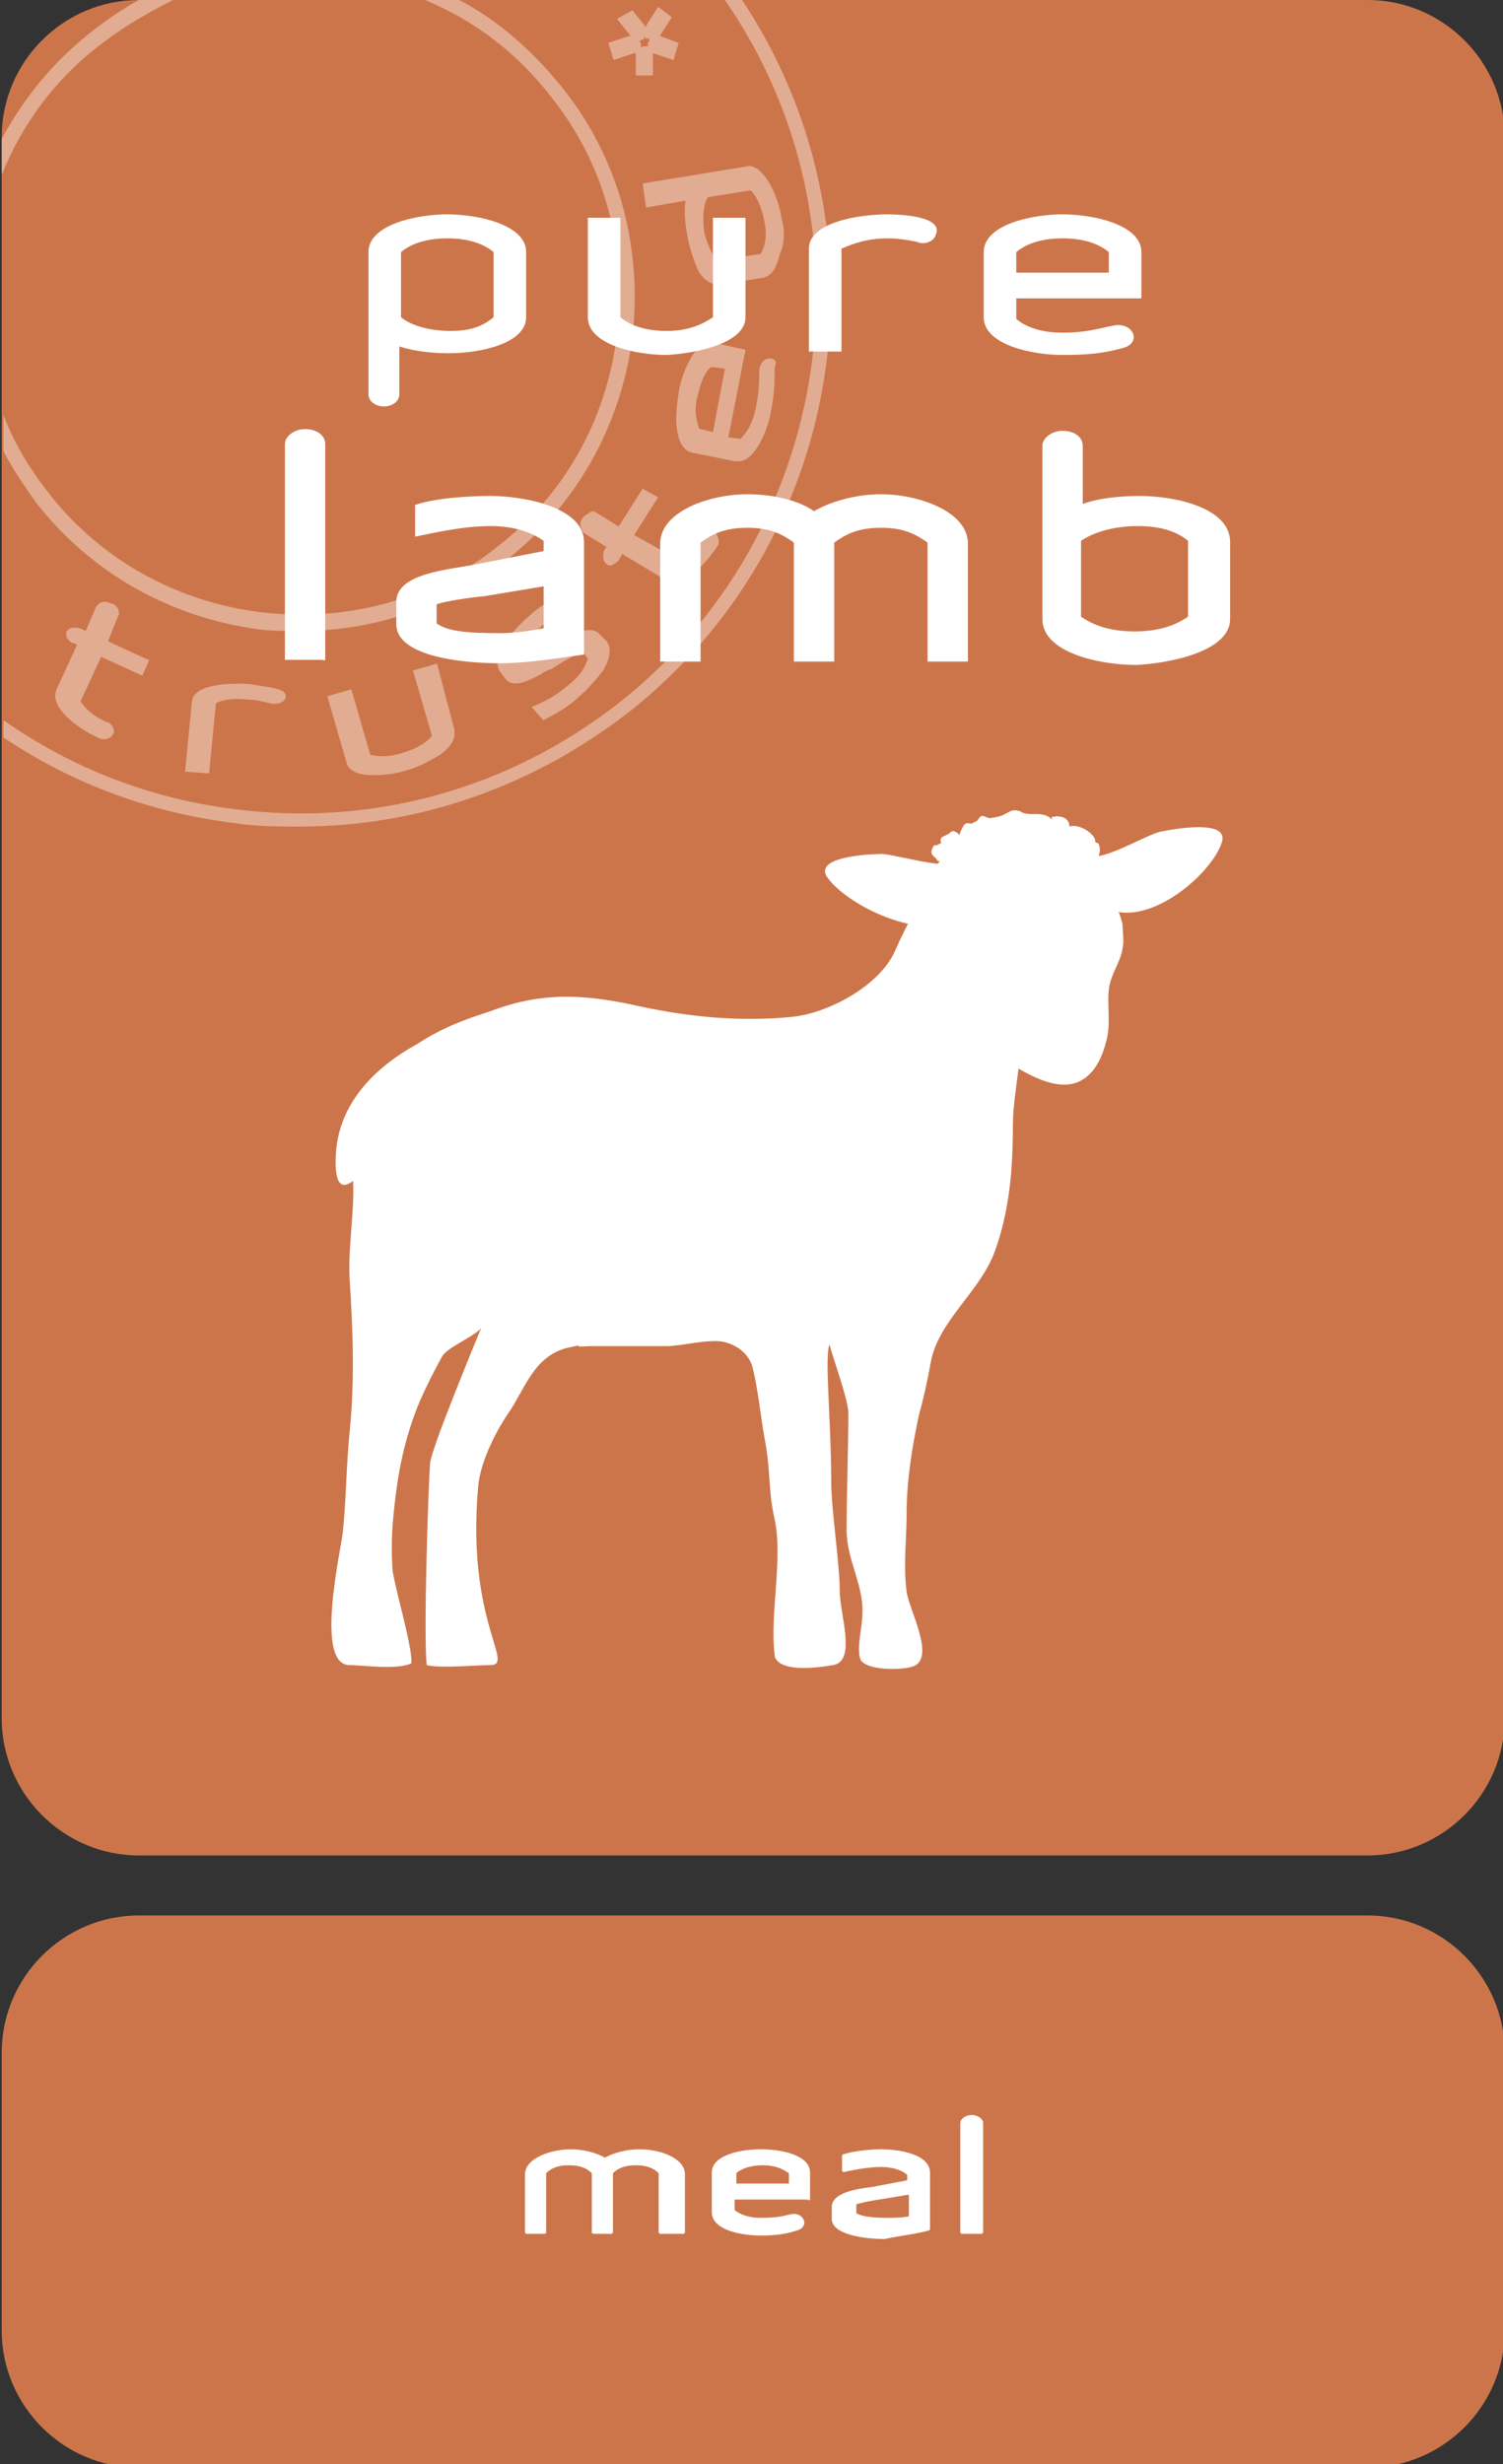 <?xml version="1.0" encoding="utf-8"?>
<!-- Generator: Adobe Illustrator 24.3.0, SVG Export Plug-In . SVG Version: 6.00 Build 0)  -->
<svg version="1.1" id="Laag_1" xmlns="http://www.w3.org/2000/svg" xmlns:xlink="http://www.w3.org/1999/xlink" x="0px" y="0px"
	 viewBox="0 0 87.7 143.7" style="enable-background:new 0 0 87.7 143.7;" xml:space="preserve">
<rect x="0" y="0" width="87.7" height="143.7" fill="#333333" stroke="none"/>
<style type="text/css">
	.st0{fill:#CD754A;}
	.st1{opacity:0.4;}
	.st2{clip-path:url(#SVGID_2_);fill:#FFFFFF;}
	.st3{fill:#FFFFFF;}
	.st4{fill:none;stroke:#FFFFFF;stroke-width:0.155;stroke-miterlimit:2.134;}
	.st5{fill:none;stroke:#FFFFFF;stroke-width:0.133;stroke-miterlimit:1.06;}
</style>
<g>
	<g>
		<path class="st0" d="M8.1,111.7c-4.4,0-8,3.6-8,8v16.2c0,4.4,3.6,8,8,8h71.7c4.4,0,8-3.6,8-8v-16.2c0-4.4-3.6-8-8-8H8.1z"/>
		<path class="st0" d="M8.1,0c-4.4,0-8,3.6-8,8v92.2c0,4.4,3.6,8,8,8h71.7c4.4,0,8-3.6,8-8V8c0-4.4-3.6-8-8-8H8.1z"/>
		<g class="st1">
			<g>
				<defs>
					<rect id="SVGID_1_" x="-16.9" y="-13" width="82.4" height="62.2"/>
				</defs>
				<clipPath id="SVGID_2_">
					<use xlink:href="#SVGID_1_"  style="overflow:visible;"/>
				</clipPath>
				<path class="st2" d="M43.3,0h-1c9,13,6.4,31.1-6.2,41c-6.4,5-14.3,7.2-22.3,6.2c-5-0.6-9.6-2.4-13.6-5.2v1c4,2.7,8.6,4.4,13.5,5
					c1.3,0.2,2.6,0.2,3.8,0.2c6.9,0,13.5-2.3,19.1-6.6C49.4,31.6,52.2,13.4,43.3,0"/>
				<path class="st2" d="M32.8,5.1C31.1,3,29.1,1.2,26.8,0h-2c2.9,1.2,5.4,3.1,7.4,5.7c3.1,3.9,4.4,8.8,3.8,13.8
					c-0.6,5-3.1,9.4-7,12.4c-3.9,3.1-8.8,4.4-13.8,3.8c-4.9-0.6-9.4-3.1-12.4-7c-1.1-1.4-2-2.9-2.6-4.5v2.1c0.5,1,1.2,2,1.9,3
					c3.2,4.1,7.8,6.7,13,7.4c0.8,0.1,1.6,0.1,2.4,0.1c4.3,0,8.5-1.4,12-4.1c4.1-3.2,6.7-7.8,7.4-13C37.5,14.4,36.1,9.2,32.8,5.1
					 M6,2.5c1.3-1,2.7-1.8,4.1-2.5h-2C7.2,0.5,6.3,1.1,5.4,1.8c-2.3,1.8-4,3.9-5.3,6.3v2.1C1.3,7.2,3.3,4.5,6,2.5"/>
				<path class="st2" d="M37.9,2.2 M37.9,2.3L37.9,2.3C38,2.3,38,2.3,37.9,2.3C37.9,2.3,37.9,2.3,37.9,2.3c0,0.1-0.1,0.2-0.1,0.2
					c0,0,0,0.1,0,0.1c0,0,0,0.1,0,0.1c0,0,0,0,0,0l0,0c0,0-0.1,0-0.1,0c0,0-0.1,0-0.1,0l0,0l0,0c-0.1,0-0.1,0-0.2,0.1l0,0l0,0
					c0,0,0,0,0-0.1c0,0,0-0.1,0-0.1c0-0.1,0-0.1-0.1-0.2c0.1,0,0.1-0.1,0.2-0.1c0.1,0,0.1-0.1,0.1-0.2c0,0.1,0.1,0.1,0.1,0.2l0,0
					C37.8,2.2,37.8,2.2,37.9,2.3L37.9,2.3C37.9,2.2,37.9,2.2,37.9,2.3 M38.5,2.1L38.5,2.1C38.5,2.1,38.4,2.1,38.5,2.1
					C38.4,2.1,38.5,2.1,38.5,2.1L39.2,1l-0.8-0.6l-0.7,1.1c0,0,0,0,0,0.1c0,0,0,0,0,0l-0.8-1L36,1.1l0,0l0.8,1c0,0,0,0,0,0
					c0,0,0,0-0.1,0l-1.2,0.4l0.3,1l1.2-0.4c0,0,0,0,0.1,0c0,0,0,0,0,0l0,0l0,1.3l1,0l0-1.3c0,0,0,0,0,0c0,0,0,0,0,0c0,0,0,0,0,0l0,0
					l0,0c0,0,0,0,0,0l1.2,0.4l0.3-1L38.5,2.1z"/>
				<path class="st2" d="M6.9,35.9L6.9,35.9c0.1-0.1,0-0.3,0-0.4c-0.1-0.1-0.2-0.3-0.4-0.3c-0.4-0.2-0.7-0.1-0.9,0.2L5,36.8
					l-0.2-0.1c-0.2-0.1-0.4-0.1-0.5-0.1c-0.2,0-0.3,0.1-0.4,0.2s0,0.3,0,0.4c0.1,0.1,0.2,0.3,0.4,0.3l0.2,0.1l-1.2,2.6
					c-0.2,0.5,0,1,0.6,1.6c0.4,0.4,1.1,0.9,1.8,1.2c0.1,0.1,0.3,0.1,0.4,0.1c0.2,0,0.4-0.1,0.5-0.3c0.1-0.1,0-0.3,0-0.4
					c-0.1-0.1-0.2-0.3-0.4-0.3c-0.9-0.4-1.3-0.9-1.5-1.2l1.2-2.6l2.4,1.1l0.4-0.9l-2.4-1.1L6.9,35.9z"/>
				<path class="st2" d="M14.6,39.9c-1.2-0.1-3.3,0-3.4,1l-0.4,4.1l1.4,0.1l0.4-4.1c0.4-0.2,1-0.3,1.9-0.2c0.4,0,0.8,0.1,1.2,0.2
					c0.4,0.1,0.8,0,0.9-0.2c0.1-0.1,0.1-0.3,0-0.4C16.4,40.1,15.1,40,14.6,39.9"/>
				<path class="st2" d="M44.4,14.8l-2.5,0.4c-0.4-0.4-0.6-0.9-0.8-1.6c-0.1-0.8-0.1-1.6,0.2-2.1l2.5-0.4c0.3,0.3,0.6,0.8,0.8,1.8
					C44.8,13.8,44.6,14.4,44.4,14.8 M45.6,12.7c-0.1-0.7-0.4-1.5-0.7-2c-0.4-0.7-0.9-1.1-1.3-1l-6.1,1l0.2,1.4l2.3-0.4
					c-0.1,0.7,0,1.5,0.1,2c0.1,0.7,0.4,1.5,0.6,2c0.3,0.6,0.8,0.9,1.2,0.9c0,0,0.1,0,0.1,0l2.5-0.4c0.5-0.1,0.8-0.5,1-1.4
					C45.8,14.2,45.8,13.4,45.6,12.7"/>
				<path class="st2" d="M25.5,38.7l-1.4,0.4l1.1,3.8c-0.2,0.3-0.7,0.7-1.7,1c-0.9,0.3-1.6,0.2-1.9,0.1l-1.1-3.8l-1.4,0.4l1.1,3.8
					c0.1,0.5,0.6,0.8,1.5,0.8c0.1,0,0.2,0,0.2,0c0.6,0,1.3-0.1,1.9-0.3c0.7-0.2,1.4-0.6,1.9-0.9c0.7-0.5,0.9-1,0.8-1.5L25.5,38.7z"
					/>
				<path class="st2" d="M42.3,21.5l-0.7,3.7L40.8,25c-0.2-0.5-0.3-1.2-0.1-1.9c0.2-0.8,0.4-1.4,0.8-1.7L42.3,21.5z M44.9,20.9
					c-0.3,0-0.6,0.3-0.6,0.8l0,0.1c0,0.4,0,1-0.2,2c-0.2,1-0.6,1.5-0.9,1.8l-0.7-0.1l1-5.1l-1.8-0.4c-0.5-0.1-1,0.2-1.4,0.9
					c-0.3,0.5-0.6,1.3-0.7,2c-0.1,0.7-0.2,1.5-0.1,2.1c0.1,0.8,0.4,1.3,0.9,1.4l2.5,0.5c0.1,0,0.1,0,0.2,0c0.4,0,0.8-0.3,1.2-1
					c0.3-0.5,0.6-1.3,0.7-2c0.2-1,0.2-1.7,0.2-2.5C45.4,21,45.1,20.9,44.9,20.9"/>
				<path class="st2" d="M41.7,31c-0.2-0.2-0.6,0-0.8,0.3c-0.5,0.8-1.1,1.2-1.4,1.3L37,31.2l1.4-2.2l-0.9-0.5l-1.4,2.2l-1.3-0.8
					c-0.1-0.1-0.3-0.1-0.4,0c-0.2,0.1-0.3,0.2-0.4,0.3c-0.1,0.2-0.2,0.3-0.1,0.5c0,0.2,0.1,0.3,0.2,0.4l1.3,0.8L35.3,32
					c-0.1,0.2-0.1,0.3-0.1,0.5c0,0.2,0.1,0.3,0.2,0.4c0.1,0.1,0.3,0.1,0.4,0c0.2-0.1,0.3-0.2,0.4-0.4l0.1-0.2l2.5,1.5
					c0.1,0.1,0.3,0.1,0.5,0.1c0.3,0,0.7-0.2,1.2-0.5c0.5-0.4,1-1,1.4-1.6C42,31.6,41.9,31.2,41.7,31"/>
				<path class="st2" d="M35,37c-0.5-0.6-1.6,0-2.1,0.3c-0.1,0-0.2,0.1-0.3,0.2c-0.6,0.4-1.8,1-2,1.1l-0.3-0.4
					c0.1-0.5,0.5-1.1,1.2-1.6c0.7-0.6,1.3-0.9,2-1.2l0.1,0l-0.7-0.8l0,0c-0.8,0.4-1.6,0.9-2,1.3c-0.6,0.5-1.1,1.1-1.5,1.6
					c-0.4,0.7-0.5,1.3-0.2,1.7l0.3,0.4c0.5,0.6,1.5,0,2.1-0.3c0.1-0.1,0.3-0.2,0.6-0.3c0.6-0.4,1.5-0.9,1.8-1l0.3,0.4
					c-0.1,0.4-0.4,1-1.2,1.6c-0.7,0.6-1.3,0.9-2,1.2l-0.1,0l0.7,0.8l0,0c0.8-0.4,1.6-0.9,2-1.3c0.6-0.5,1.1-1.1,1.5-1.6
					c0.4-0.7,0.5-1.3,0.2-1.7L35,37z"/>
			</g>
		</g>
		<path class="st3" d="M59.1,65.7c0,2.5-0.2,5-1.1,7.4c-0.9,2.3-3.3,4-3.7,6.4c-0.2,1.1-0.4,2-0.7,3.1c-0.4,1.9-0.7,3.8-0.7,5.7
			c0,1.5-0.2,3,0,4.5c0.1,1,1.8,4,0.3,4.4c-0.7,0.2-2.4,0.2-2.9-0.3c-0.4-0.4,0-2,0-2.5c0.2-1.9-0.9-3.3-0.9-5.2
			c0-2.1,0.1-4.7,0.1-6.8c0-0.8-1-3.5-1.1-4c-0.3,0.8,0.1,4.4,0.1,8c0,1.6,0.5,4.8,0.5,6.4c0,1.3,1,4.1-0.4,4.3
			c-3.5,0.6-3.4-0.6-3.4-0.6c-0.3-2.3,0.5-5.6,0-7.9c-0.4-1.8-0.2-2.7-0.6-4.8c-0.2-1.1-0.4-3-0.7-4.1c-0.2-0.7-0.8-1.2-1.5-1.4
			c-0.8-0.3-2.6,0.2-3.5,0.2c-1.5,0-3,0-4.5,0c-1.4,0.1,0.1-0.2-1.3,0.1c-2,0.5-2.5,2.5-3.5,3.9c-0.8,1.2-1.6,2.9-1.7,4.2
			c-0.7,7.9,2.2,10.4,0.7,10.4c-0.9,0-2.9,0.2-3.7,0c-0.2-1.7,0.1-10.8,0.2-11.8c0.1-0.9,2.5-6.7,3.2-8.4c0.2,0.8-2.1,1.5-2.5,2.2
			c-0.5,0.9-0.9,1.7-1.3,2.6c-0.8,1.9-1.2,3.8-1.4,5.4c-0.2,1.6-0.3,2.8-0.2,4.4c0.1,1,1.2,4.6,1.1,5.5c-0.9,0.4-2.8,0.1-3.6,0.1
			c-2,0-0.6-6.3-0.4-7.7c0.2-1.9,0.2-3.9,0.4-5.9c0.3-2.9,0.2-5.9,0-8.9c-0.1-2,0.3-3.9,0.2-5.8c-0.1-1.6-0.2-3,0.6-4.5
			c2.1-4,6.6-5,7.6-5.4c3-1.1,5.5-0.9,8.6-0.2c2.8,0.6,5.8,0.9,8.8,0.6c2.1-0.2,5.1-1.8,6-3.8c3.3-7.4,3.7-2.7,6-2.7
			c3,0,0.8,3.1,1.1,5.4C60,60.8,59.1,63.3,59.1,65.7"/>
		<path class="st3" d="M64.9,52.4c-0.2-0.7-0.3-1.7-0.7-2.4c-0.3-0.5-1-0.7-1.5-0.8c-0.7-0.2-1.3-0.8-2-0.9c-0.7-0.1-1.8,0-2.5,0.2
			c-0.8,0.2-1.5,0.5-2.3,0.7c-0.9,0.2-0.7,0.6-1.2,1.2c-0.4,0.5-0.6,0.6-0.9,1.2c-0.1,0.3-0.4,0.7-0.4,1c-0.2,1,0,2.7,1,3.5
			c0.4,0.3,1,0.5,1.4,0.9c0.7,0.6,0.8,1.3,1,2.1c0.3,0.9,0.9,2.2,1.8,2.7c1.1,0.7,3.1,2,4.5,1.2c0.9-0.5,1.3-1.6,1.5-2.5
			c0.2-0.9,0-1.9,0.1-2.8c0.1-0.9,0.7-1.6,0.8-2.4c0.1-0.4,0-1,0-1.4C65.3,53.1,65.1,52.8,64.9,52.4"/>
		<path class="st3" d="M63.3,49.9c1,0.4,3.3-1.1,4.4-1.4c1-0.2,4-0.7,3.6,0.6c-0.6,2-5.1,5.8-7.5,3.3c-0.5-0.4-1.5-2.4-0.7-2.8
			L63.3,49.9z"/>
		<path class="st3" d="M56.2,50.2c-0.8,0.6-3.6-0.3-4.7-0.4c-1,0-4.1,0.2-3.2,1.4c1.3,1.8,6.8,4.4,8.3,1.5c0.3-0.5,0.6-2.7-0.2-2.8
			L56.2,50.2z"/>
		<path class="st3" d="M62.2,51c0.4,0,0.9,0.1,1-0.3c0.4-0.1,0.4-0.4,0.4-0.8c0.1,0,0.3,0,0.5,0c0.1-0.2,0.1-0.5,0-0.7
			c0,0-0.2-0.1-0.2-0.1c0.1-0.4-0.9-1.1-1.5-0.9c0-0.4-0.3-0.6-0.8-0.6c-0.1,0.1-0.3-0.1-0.2,0.2c-0.6-0.6-1.3-0.1-1.9-0.5
			c-0.7-0.2-0.6,0.3-1.7,0.4c0,0.1-0.5-0.2-0.5-0.1c-0.1-0.1-0.3,0.4-0.4,0.3c-0.3,0.3-0.5-0.1-0.7,0.3c0,0-0.2,0.3-0.2,0.5
			c-0.1-0.1-0.4-0.4-0.6-0.1c0,0-0.4,0.2-0.4,0.2c-0.2,0.1-0.1,0.4,0,0.5c-0.1-0.3-0.1,0-0.5,0c-0.4,0.6,0.1,0.6,0.2,0.9
			c0.9,0.2,1.3,0,1.4,0.9c0.5,0,1.2,0.3,1.7,0.5c0.8,0.2,0.8,0.1,1.5,0c1-0.1,2.2,0.1,2.8-0.7H62.2z"/>
		<path class="st3" d="M26.6,59.9c0,0-6.7,2-7,7.4s4.2-3.1,4.2-3.1L26.6,59.9z"/>
		<path class="st3" d="M64.7,14.7v1.2h-5.4v-1.2c0.6-0.5,1.5-0.8,2.7-0.8S64.1,14.2,64.7,14.7 M66.6,17.3v-2.6
			c0-1.6-2.8-2.2-4.6-2.2s-4.6,0.6-4.6,2.2v3.8c0,1.6,2.8,2.2,4.6,2.2c1.5,0,2.4-0.1,3.5-0.4c1.2-0.3,0.6-1.6-0.6-1.3
			c-0.6,0.1-1.4,0.4-2.9,0.4c-1.2,0-2.1-0.3-2.7-0.8v-1.2H66.6z M54.6,13.7c0.5-1.1-2.1-1.2-2.8-1.2c-1.8,0-4.6,0.5-4.6,2v6h1.9v-6
			c0.7-0.3,1.5-0.6,2.7-0.6c0.6,0,1.2,0.1,1.7,0.2C53.9,14.3,54.5,14.1,54.6,13.7 M43.5,18.5v-5.8h-1.9v5.8
			c-0.6,0.4-1.4,0.8-2.7,0.8c-1.2,0-2.1-0.3-2.7-0.8v-5.8h-1.9v5.8c0,1.6,2.8,2.2,4.6,2.2C40.7,20.6,43.5,20,43.5,18.5 M28.8,18.5
			c-0.6,0.5-1.3,0.8-2.5,0.8c-1.2,0-2.3-0.3-2.9-0.8v-3.8c0.6-0.5,1.5-0.8,2.7-0.8s2.1,0.3,2.7,0.8V18.5z M30.7,18.5v-3.8
			c0-1.6-2.8-2.2-4.6-2.2s-4.6,0.6-4.6,2.2V23c0,0.4,0.4,0.7,0.9,0.7c0.5,0,0.9-0.3,0.9-0.7v-2.8c0.9,0.3,2,0.4,2.9,0.4
			C28.1,20.6,30.7,20,30.7,18.5"/>
		<path class="st3" d="M69.4,31.5v4.5c-0.7,0.5-1.7,0.9-3.2,0.9c-1.5,0-2.5-0.4-3.2-0.9v-4.5c0.7-0.5,1.9-0.9,3.4-0.9
			C67.9,30.6,68.8,31,69.4,31.5 M71.7,36.1v-4.5c0-1.9-3.1-2.6-5.2-2.6c-1,0-2.4,0.1-3.4,0.5v-3.5c0-0.5-0.5-0.8-1.1-0.8
			s-1.1,0.4-1.1,0.8v10.1c0,1.9,3.3,2.6,5.4,2.6C68.3,38.6,71.7,37.9,71.7,36.1 M56.4,38.5v-6.8c0-1.8-2.8-2.8-5-2.8
			c-1.4,0-2.9,0.4-3.9,1c-1-0.7-2.5-1-3.9-1c-2.2,0-5,1-5,2.8v6.8h2.2v-6.9c0.7-0.5,1.4-0.9,2.8-0.9s2.1,0.4,2.8,0.9v6.9h2.2v-6.9
			c0.7-0.5,1.4-0.9,2.8-0.9c1.4,0,2.1,0.4,2.8,0.9v6.9H56.4z M31.8,36.7c-1,0.2-1.9,0.3-2.6,0.3c-2,0-3.1-0.1-3.8-0.6v-1.2
			c0.3-0.2,2.5-0.5,2.8-0.5l3.6-0.6V36.7z M34,38.1v-6.5c0-1.9-3.3-2.6-5.4-2.6c-1.1,0-3.1,0.1-4.3,0.5v1.7c1-0.2,2.7-0.6,4.3-0.6
			c1.5,0,2.5,0.4,3.2,0.9v0.7L27.7,33c-1.5,0.3-4.5,0.5-4.5,2.1v1.3c0,1.7,3.4,2.2,6,2.2C30.8,38.6,32.6,38.3,34,38.1 M18.9,38.5
			V25.9c0-0.5-0.5-0.8-1.1-0.8s-1.1,0.4-1.1,0.8v12.5H18.9z"/>
		<path class="st4" d="M69.4,31.5v4.5c-0.7,0.5-1.7,0.9-3.2,0.9c-1.5,0-2.5-0.4-3.2-0.9v-4.5c0.7-0.5,1.9-0.9,3.4-0.9
			C67.9,30.6,68.8,31,69.4,31.5z M71.7,36.1v-4.5c0-1.9-3.1-2.6-5.2-2.6c-1,0-2.4,0.1-3.4,0.5v-3.5c0-0.5-0.5-0.8-1.1-0.8
			s-1.1,0.4-1.1,0.8v10.1c0,1.9,3.3,2.6,5.4,2.6C68.3,38.6,71.7,37.9,71.7,36.1z M56.4,38.5v-6.8c0-1.8-2.8-2.8-5-2.8
			c-1.4,0-2.9,0.4-3.9,1c-1-0.7-2.5-1-3.9-1c-2.2,0-5,1-5,2.8v6.8h2.2v-6.9c0.7-0.5,1.4-0.9,2.8-0.9s2.1,0.4,2.8,0.9v6.9h2.2v-6.9
			c0.7-0.5,1.4-0.9,2.8-0.9c1.4,0,2.1,0.4,2.8,0.9v6.9H56.4z M31.8,36.7c-1,0.2-1.9,0.3-2.6,0.3c-2,0-3.1-0.1-3.8-0.6v-1.2
			c0.3-0.2,2.5-0.5,2.8-0.5l3.6-0.6V36.7z M34,38.1v-6.5c0-1.9-3.3-2.6-5.4-2.6c-1.1,0-3.1,0.1-4.3,0.5v1.7c1-0.2,2.7-0.6,4.3-0.6
			c1.5,0,2.5,0.4,3.2,0.9v0.7L27.7,33c-1.5,0.3-4.5,0.5-4.5,2.1v1.3c0,1.7,3.4,2.2,6,2.2C30.8,38.6,32.6,38.3,34,38.1z M18.9,38.5
			V25.9c0-0.5-0.5-0.8-1.1-0.8s-1.1,0.4-1.1,0.8v12.5H18.9z"/>
		<path class="st3" d="M57.3,130.2v-6.4c0-0.2-0.3-0.4-0.6-0.4c-0.3,0-0.6,0.2-0.6,0.4v6.4H57.3z M53.1,129.3
			c-0.5,0.1-1,0.1-1.3,0.1c-1,0-1.6-0.1-1.9-0.3v-0.6c0.2-0.1,1.3-0.3,1.4-0.3l1.8-0.3V129.3z M54.2,130v-3.3c0-1-1.7-1.3-2.8-1.3
			c-0.6,0-1.6,0.1-2.2,0.3v0.9c0.5-0.1,1.4-0.3,2.2-0.3c0.7,0,1.3,0.2,1.6,0.5v0.4l-2.1,0.4c-0.8,0.1-2.3,0.3-2.3,1.1v0.7
			c0,0.8,1.7,1.1,3,1.1C52.6,130.3,53.5,130.2,54.2,130 M46.1,126.7v0.7h-3.2v-0.7c0.3-0.3,0.9-0.5,1.6-0.5S45.7,126.4,46.1,126.7
			 M47.2,128.3v-1.6c0-1-1.7-1.3-2.8-1.3c-1.1,0-2.8,0.3-2.8,1.3v2.3c0,1,1.7,1.3,2.8,1.3c0.9,0,1.5-0.1,2.1-0.3
			c0.7-0.2,0.3-1-0.4-0.8c-0.4,0.1-0.8,0.2-1.7,0.2c-0.7,0-1.3-0.2-1.6-0.5v-0.7H47.2z M39.9,130.2v-3.4c0-0.9-1.4-1.4-2.6-1.4
			c-0.7,0-1.5,0.2-2,0.5c-0.5-0.3-1.3-0.5-2-0.5c-1.1,0-2.6,0.5-2.6,1.4v3.4h1.1v-3.5c0.3-0.3,0.7-0.5,1.4-0.5
			c0.7,0,1.1,0.2,1.4,0.5v3.5h1.1v-3.5c0.3-0.3,0.7-0.5,1.4-0.5c0.7,0,1.1,0.2,1.4,0.5v3.5H39.9z"/>
		<path class="st5" d="M57.3,130.2v-6.4c0-0.2-0.3-0.4-0.6-0.4c-0.3,0-0.6,0.2-0.6,0.4v6.4H57.3z M53.1,129.3
			c-0.5,0.1-1,0.1-1.3,0.1c-1,0-1.6-0.1-1.9-0.3v-0.6c0.2-0.1,1.3-0.3,1.4-0.3l1.8-0.3V129.3z M54.2,130v-3.3c0-1-1.7-1.3-2.8-1.3
			c-0.6,0-1.6,0.1-2.2,0.3v0.9c0.5-0.1,1.4-0.3,2.2-0.3c0.7,0,1.3,0.2,1.6,0.5v0.4l-2.1,0.4c-0.8,0.1-2.3,0.3-2.3,1.1v0.7
			c0,0.8,1.7,1.1,3,1.1C52.6,130.3,53.5,130.2,54.2,130z M46.1,126.7v0.7h-3.2v-0.7c0.3-0.3,0.9-0.5,1.6-0.5S45.7,126.4,46.1,126.7z
			 M47.2,128.3v-1.6c0-1-1.7-1.3-2.8-1.3c-1.1,0-2.8,0.3-2.8,1.3v2.3c0,1,1.7,1.3,2.8,1.3c0.9,0,1.5-0.1,2.1-0.3
			c0.7-0.2,0.3-1-0.4-0.8c-0.4,0.1-0.8,0.2-1.7,0.2c-0.7,0-1.3-0.2-1.6-0.5v-0.7H47.2z M39.9,130.2v-3.4c0-0.9-1.4-1.4-2.6-1.4
			c-0.7,0-1.5,0.2-2,0.5c-0.5-0.3-1.3-0.5-2-0.5c-1.1,0-2.6,0.5-2.6,1.4v3.4h1.1v-3.5c0.3-0.3,0.7-0.5,1.4-0.5
			c0.7,0,1.1,0.2,1.4,0.5v3.5h1.1v-3.5c0.3-0.3,0.7-0.5,1.4-0.5c0.7,0,1.1,0.2,1.4,0.5v3.5H39.9z"/>
	</g>
</g>
</svg>
